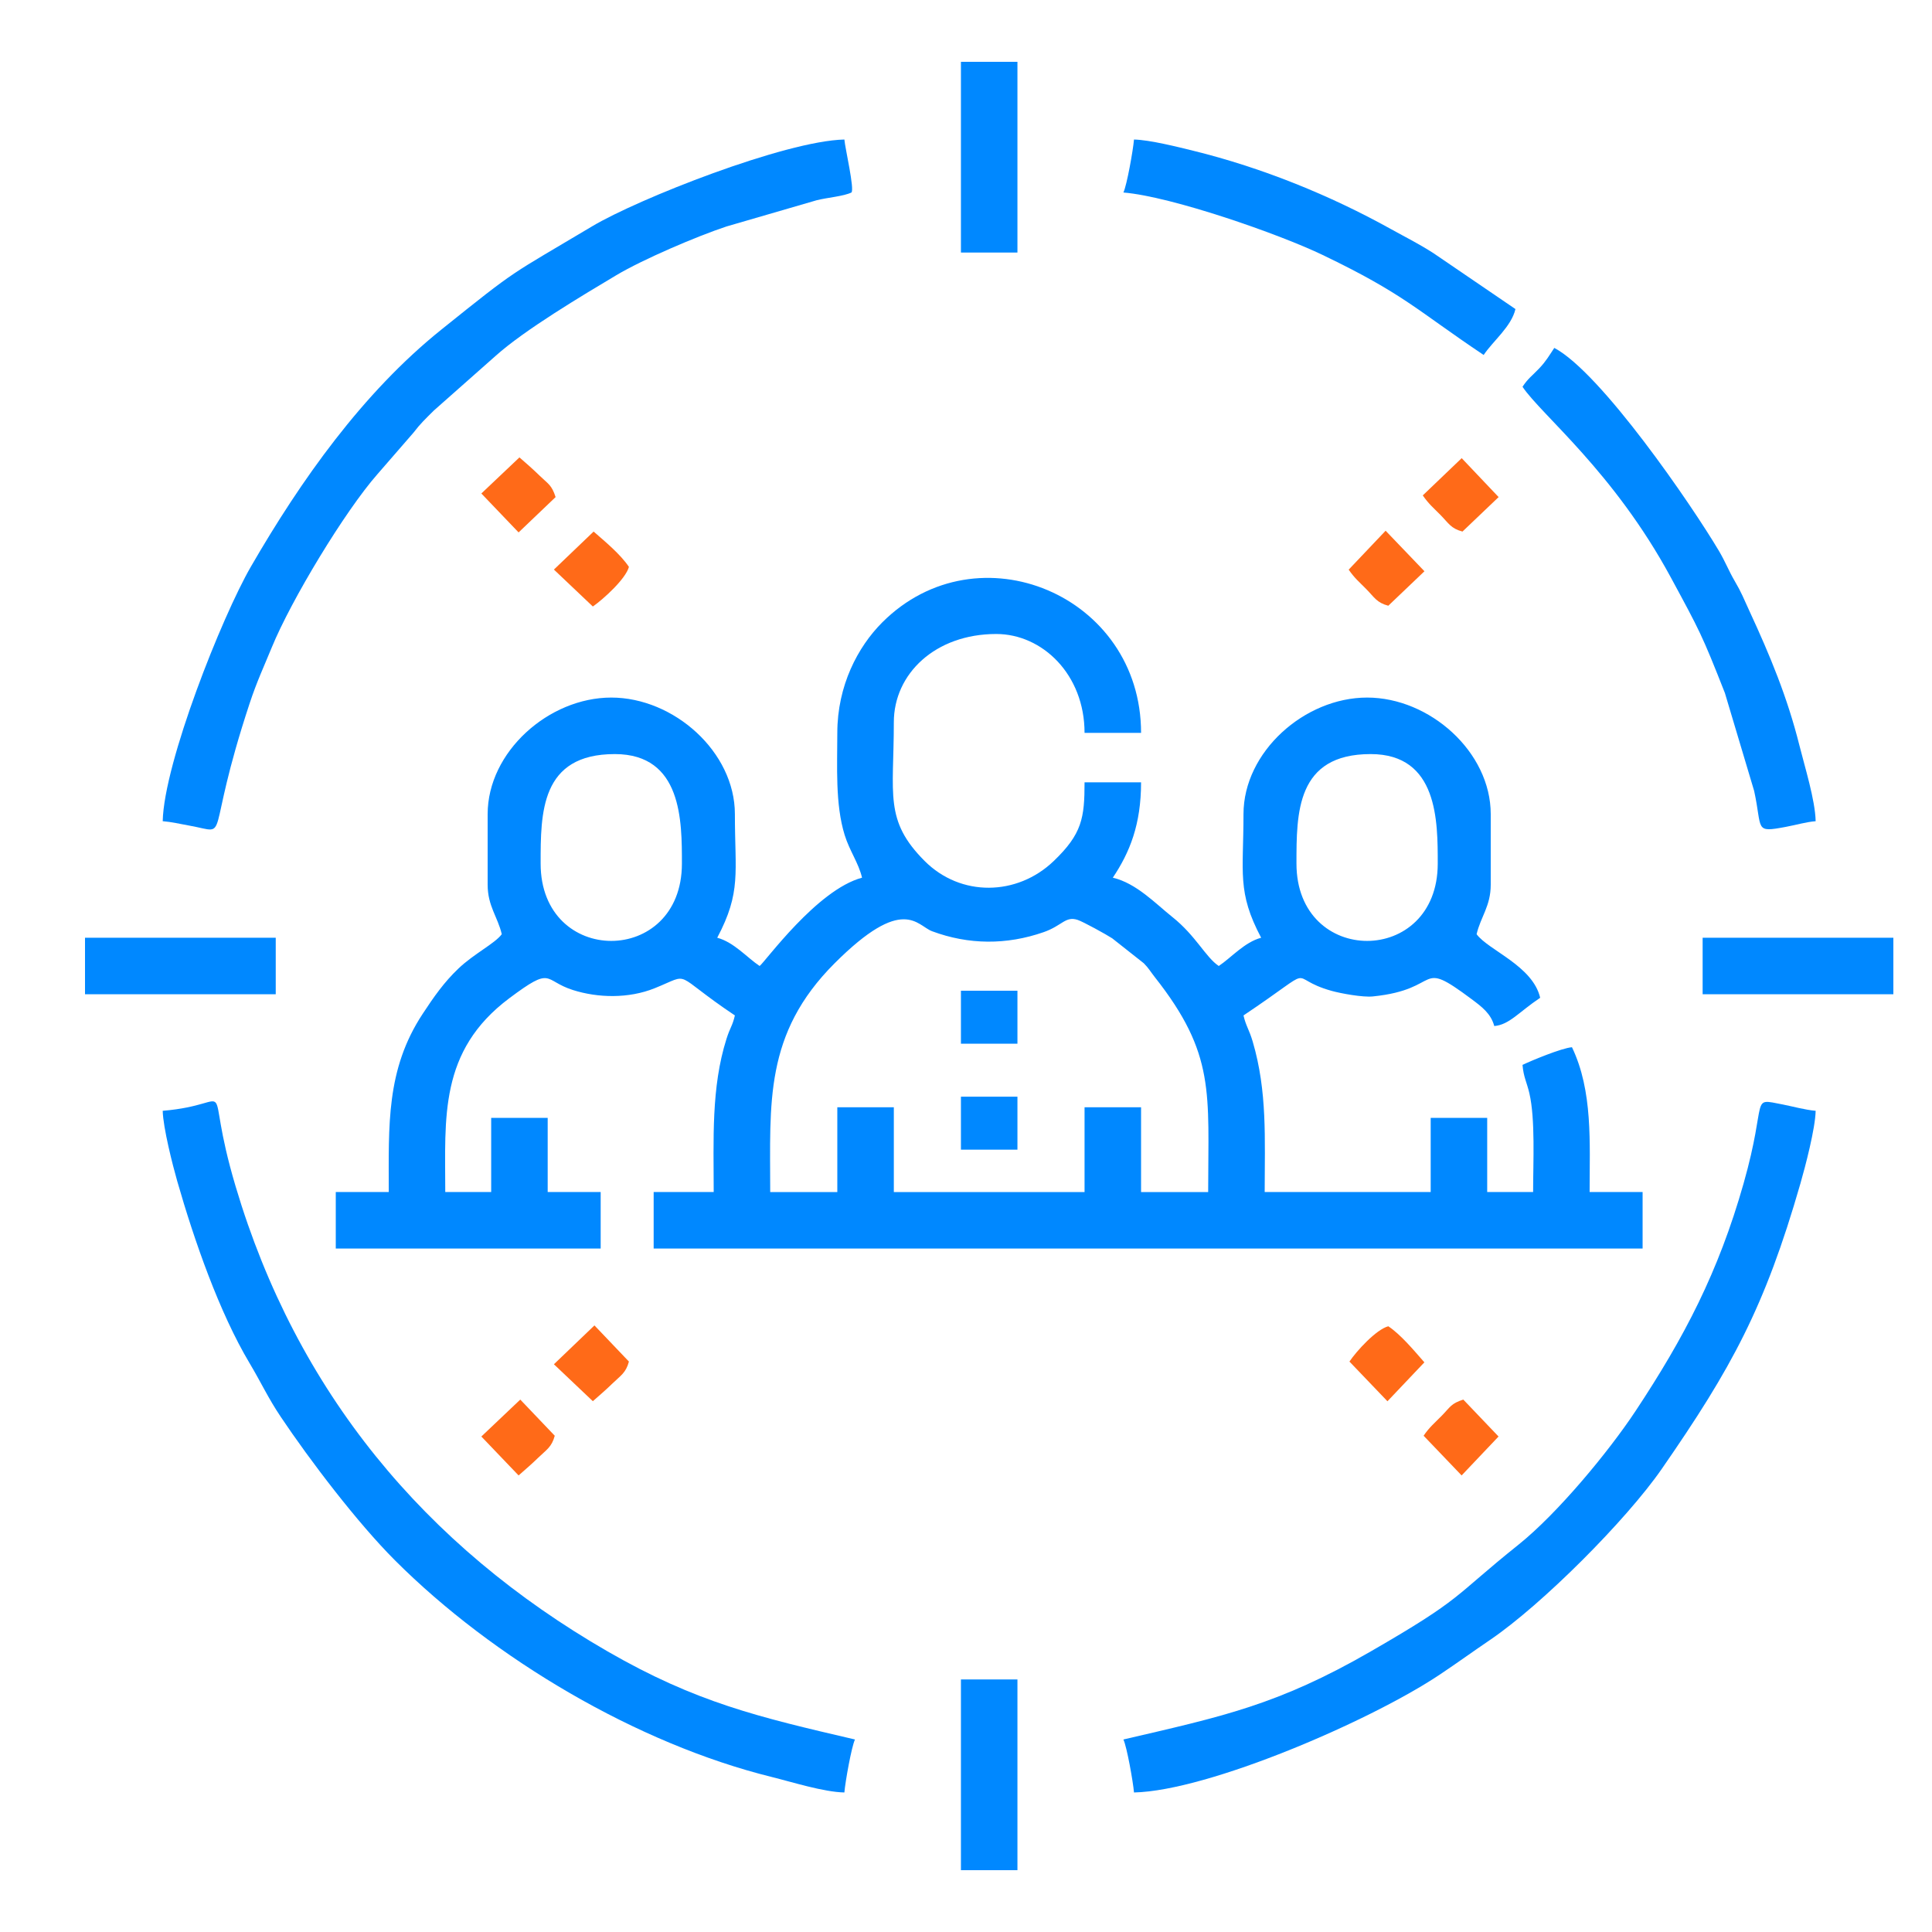 <?xml version="1.0" encoding="UTF-8"?>
<!DOCTYPE svg PUBLIC "-//W3C//DTD SVG 1.1//EN" "http://www.w3.org/Graphics/SVG/1.1/DTD/svg11.dtd">
<!-- Creator: CorelDRAW 2020 (64 Bit) -->
<svg xmlns="http://www.w3.org/2000/svg" xml:space="preserve" width="42.333mm" height="42.333mm" version="1.1" style="shape-rendering:geometricPrecision; text-rendering:geometricPrecision; image-rendering:optimizeQuality; fill-rule:evenodd; clip-rule:evenodd"
viewBox="0 0 4233.32 4233.32"
 xmlns:xlink="http://www.w3.org/1999/xlink"
 xmlns:xodm="http://www.corel.com/coreldraw/odm/2003">
 <defs>
  <style type="text/css">
   <![CDATA[
    .fil0 {fill:#0088FF}
    .fil1 {fill:#FF6A18}
   ]]>
  </style>
 </defs>
 <g id="Camada_x0020_1">
  <g id="_1652033422704">
   <path class="fil0" d="M1834.68 2611.96l-147.03 0c0,-195.71 -13.61,-346.54 141.1,-501.25 150.97,-150.96 180.24,-82.63 213.63,-70.2 80.06,29.79 163.02,30.34 244.41,1.99 40.69,-14.19 47.64,-35.66 74.4,-26.91 12.04,3.93 63.4,32.26 75.86,40.44l69.19 54.63c10.64,10.64 15,18.84 23.97,30.2 133.48,169.1 117.07,253.82 117.07,471.1l-147.03 0 0 -185.74 -123.83 0 0 185.74 -417.91 0 0 -185.74 -123.83 0 0 185.74zm1006.08 -719.73c0,-110.81 -0.53,-239.92 162.52,-239.92 147.84,0 147.04,147.42 147.04,239.92 0,225.94 -309.56,225.94 -309.56,0zm-1656.15 0c0,-110.81 -0.54,-239.92 162.52,-239.92 147.83,0 147.04,147.42 147.04,239.92 0,225.94 -309.56,225.94 -309.56,0zm650.07 -286.35c0,73.06 -4.83,156.14 16.11,223.8 10.78,34.82 30.57,61.33 38.07,93.5 -98.97,26.42 -212.35,184.62 -224.43,193.47 -27.84,-18.64 -56.36,-52.16 -92.87,-61.9 53.07,-100.3 38.69,-141.99 38.69,-270.88 0,-136.3 -133.68,-255.38 -270.86,-255.38 -137.18,0 -270.87,119.08 -270.87,255.38l0 154.79c0,46.76 22.11,70.36 30.95,108.34 -14.84,20.27 -60.93,42.75 -94.99,75.27 -31.73,30.28 -53.53,61.53 -78.5,99.49 -80.32,122.13 -74.15,244.04 -74.15,390.2l-116.09 0 0 123.82 580.43 0 0 -123.82 -116.09 0 0 -162.52 -123.82 0 0 162.52 -100.61 0c0,-162.29 -14.37,-308.87 140.32,-424.64 96.44,-72.15 73.42,-38.84 139.69,-17.9 54.02,17.07 121.09,19.2 178.95,-4.08 83.35,-33.53 34.58,-34.8 175.64,59.66 -5.54,23.77 -10.21,25.5 -18.39,51.26 -33.86,106.59 -28.04,222.19 -28.04,335.7l-131.56 0 0 123.82 2166.93 0 0 -123.82 -116.09 0c0,-108.03 7.34,-221.35 -38.69,-317.31 -22.85,1.9 -88.82,29.32 -108.35,38.7 2.25,26.94 9.33,37.6 15.06,62.32 13.17,56.78 8.16,151.63 8.16,216.29l-100.61 0 0 -162.52 -123.82 0 0 162.52 -363.74 0c0,-116.51 6.03,-220.14 -26.26,-329.74 -7.87,-26.7 -14.65,-33.5 -20.17,-57.22 173.2,-115.99 87.43,-83.35 193.11,-53.82 20.45,5.71 68.17,14.41 90.17,12.19 155.48,-15.66 93.81,-85.7 216.66,6.03 21.93,16.37 42.21,31.38 49.53,58.82 33.02,-2.75 53.37,-30.29 100.61,-61.91 -16.38,-70.3 -113.46,-104.02 -139.3,-139.31 8.84,-37.98 30.95,-61.58 30.95,-108.34l0 -154.79c0,-136.3 -133.69,-255.38 -270.87,-255.38 -137.18,0 -270.86,119.08 -270.86,255.38 0,128.89 -14.38,170.58 38.69,270.88 -36.51,9.74 -65.03,43.26 -92.87,61.9 -28.96,-19.38 -49.92,-66.03 -101.65,-107.3 -37.1,-29.59 -79.06,-74.18 -130.52,-86.17 37.08,-55.38 61.92,-116.47 61.92,-208.96l-123.83 0c0,78.22 -5.45,112.9 -67.5,172.41 -80.46,77.15 -203.94,78.98 -282.86,-0.04 -89.01,-89.13 -67.55,-145.23 -67.55,-303.93 0,-106.33 90.89,-193.47 224.43,-193.47 101.08,0 193.48,88.76 193.48,216.69l123.83 0c0,-301.8 -357.62,-451.58 -567.12,-242.07 -53.39,53.39 -98.45,138.45 -98.45,242.07z"/>
   <path class="fil0" d="M2461.55 3811.5c7.56,15.76 21.28,92.87 23.21,116.09 163.24,-3.63 518.84,-157.1 670.25,-258.44 40.27,-26.95 71.2,-49.53 109.92,-75.82 114.05,-77.45 298.78,-262.85 376.14,-374.54 153.33,-221.36 225.69,-353.79 303.77,-624.92 10.89,-37.81 32.69,-120.8 33.56,-159.92 -22.91,-1.9 -53.21,-10.24 -72.29,-13.91 -73.25,-14.07 -31.96,-15.92 -85.67,173.25 -55.05,193.94 -129.62,336.81 -236.7,498.51 -58.88,88.92 -170.51,224.02 -256.57,292.91 -145.23,116.25 -118.93,115.78 -323.48,233.72 -204.71,118.03 -326.21,142.77 -542.14,193.07z"/>
   <path class="fil0" d="M356.53 2433.95c0.83,37.02 21.9,119.54 31.77,153.98 37.31,130.33 92.33,288.04 158.44,398.77 25.8,43.23 40.23,75.67 68.23,117.5 63.93,95.52 168.51,232.8 250.33,314.62 216.27,216.27 531.69,402.08 825.39,474.76 45.39,11.24 113.54,32.98 159.48,34.01 1.92,-23.22 15.65,-100.33 23.21,-116.09 -211.68,-49.31 -347.74,-80.99 -542.14,-193.07 -400.62,-231 -681.41,-569.04 -815.04,-1019.11 -74.95,-252.48 12.89,-179.73 -159.67,-165.37z"/>
   <path class="fil0" d="M356.53 1799.36c19.57,1.62 36.3,5.68 59.97,9.99 91.42,16.63 29.47,37.78 130.56,-268.34 15.82,-47.91 31.79,-81.74 48.26,-121.99 42.8,-104.57 160.48,-299 231.55,-379.84l79.13 -91.12c15.43,-20.21 25.61,-29.5 44.49,-48.38l135.49 -119.89c63.81,-57.14 188.58,-131.46 264.41,-176.72 58.18,-34.74 177.19,-85.6 241.43,-106.82l197.86 -57.54c24.35,-6.04 58.4,-8.48 75.96,-16.9 7.11,-7.17 -13.87,-96.81 -15.47,-116.09 -129.98,2.89 -452.21,130.18 -552.75,190.21 -184.98,110.44 -159.24,88.88 -330.66,226.54 -172.26,138.34 -307.85,330.33 -417.1,519.33 -63.45,109.74 -190.28,429.19 -193.13,557.56z"/>
   <path class="fil0" d="M3336.06 847.45c41.5,61.97 199.49,185.78 325.04,417.91 63.11,116.7 68.14,125.26 118.41,253.07l64.09 214.51c18.62,85.14 -0.47,91.96 69.32,78.89 23.63,-4.42 43.98,-10.69 65.48,-12.47 -1.04,-46.45 -23.98,-119.54 -35.5,-165.71 -26.48,-105.99 -64.73,-197.73 -108.98,-293.46 -14.52,-31.45 -17.5,-40.82 -33.12,-67.49 -12.98,-22.18 -20.33,-41.99 -34.59,-66.01 -58.53,-98.69 -257.69,-389.97 -360.5,-444.37 -11.33,16.91 -17.77,28.74 -32.79,44.6 -16.08,16.96 -24.12,21.51 -36.86,40.53z"/>
   <path class="fil0" d="M2461.55 421.81c105.92,8.81 340.72,90.84 436.07,136.61 179.84,86.36 205.65,120.51 353.31,219.38 20.81,-31.08 60.66,-62.02 69.65,-100.61l-179.48 -122.34c-32.98,-21.17 -58.42,-33.52 -93.85,-53.19 -132.79,-73.75 -281.81,-134.25 -432.37,-171.28 -33.81,-8.31 -95.49,-23.89 -130.12,-24.66 -1.93,23.22 -15.65,100.33 -23.21,116.09z"/>
   <polygon class="fil0" points="2105.56,553.37 2229.37,553.37 2229.37,135.46 2105.56,135.46 "/>
   <polygon class="fil0" points="186.27,2178.56 604.18,2178.56 604.18,2054.75 186.27,2054.75 "/>
   <polygon class="fil0" points="3730.75,2178.56 4148.66,2178.56 4148.66,2054.75 3730.75,2054.75 "/>
   <polygon class="fil0" points="2105.56,4097.85 2229.37,4097.85 2229.37,3679.94 2105.56,3679.94 "/>
   <polygon class="fil0" points="2105.56,2286.92 2229.37,2286.92 2229.37,2170.83 2105.56,2170.83 "/>
   <polygon class="fil0" points="2105.56,2519.09 2229.37,2519.09 2229.37,2403 2105.56,2403 "/>
   <path class="fil1" d="M2956.85 2983.42l83.28 86.99 80.93 -85.31c-23.46,-26.72 -51.53,-60.61 -79.08,-79.06 -26.65,7.11 -69.74,54.4 -85.13,77.38z"/>
   <path class="fil1" d="M1213.71 1248.03l85.31 80.93c23.71,-16.57 72.09,-60.69 79.06,-86.82 -18.45,-27.55 -52.34,-55.62 -77.38,-77.39l-86.99 83.28z"/>
   <path class="fil1" d="M3119.37 3145.94l83.28 86.99 80.93 -85.31 -77.24 -80.91c-27.02,8.57 -28.68,16.39 -46.48,34.6 -16.48,16.87 -28.08,26.11 -40.49,44.63z"/>
   <path class="fil1" d="M2955.16 1248.21c13.51,19.33 22.54,26.34 38.35,42.4 18.3,18.57 22.9,29.83 48.47,36.66l79.23 -75.55 -85.12 -88.82 -80.93 85.31z"/>
   <path class="fil1" d="M1213.71 2989.32l85.31 80.93c15.82,-13.98 27.63,-23.89 42.44,-38.31 18.42,-17.92 29.93,-23.44 36.62,-48.52l-75.55 -79.23 -88.82 85.13z"/>
   <path class="fil1" d="M3117.51 1085.51c13.68,19.51 22.71,26.52 38.52,42.58 18.3,18.57 22.9,29.83 48.47,36.66l79.23 -75.55 -80.92 -85.3 -85.3 81.61z"/>
   <path class="fil1" d="M1054.71 1081.31l81.61 85.3 81.09 -77.41c-8.5,-26.78 -16.48,-28.89 -34.56,-46.51 -15.95,-15.53 -29.14,-26.95 -44.67,-40.46l-83.47 79.08z"/>
   <path class="fil1" d="M1054.71 3147.64l81.61 85.29c16,-14.14 27.81,-24.05 42.62,-38.47 18.42,-17.92 29.93,-23.44 36.62,-48.52l-75.55 -79.23 -85.3 80.93z"/>
  </g>
 </g>
</svg>
